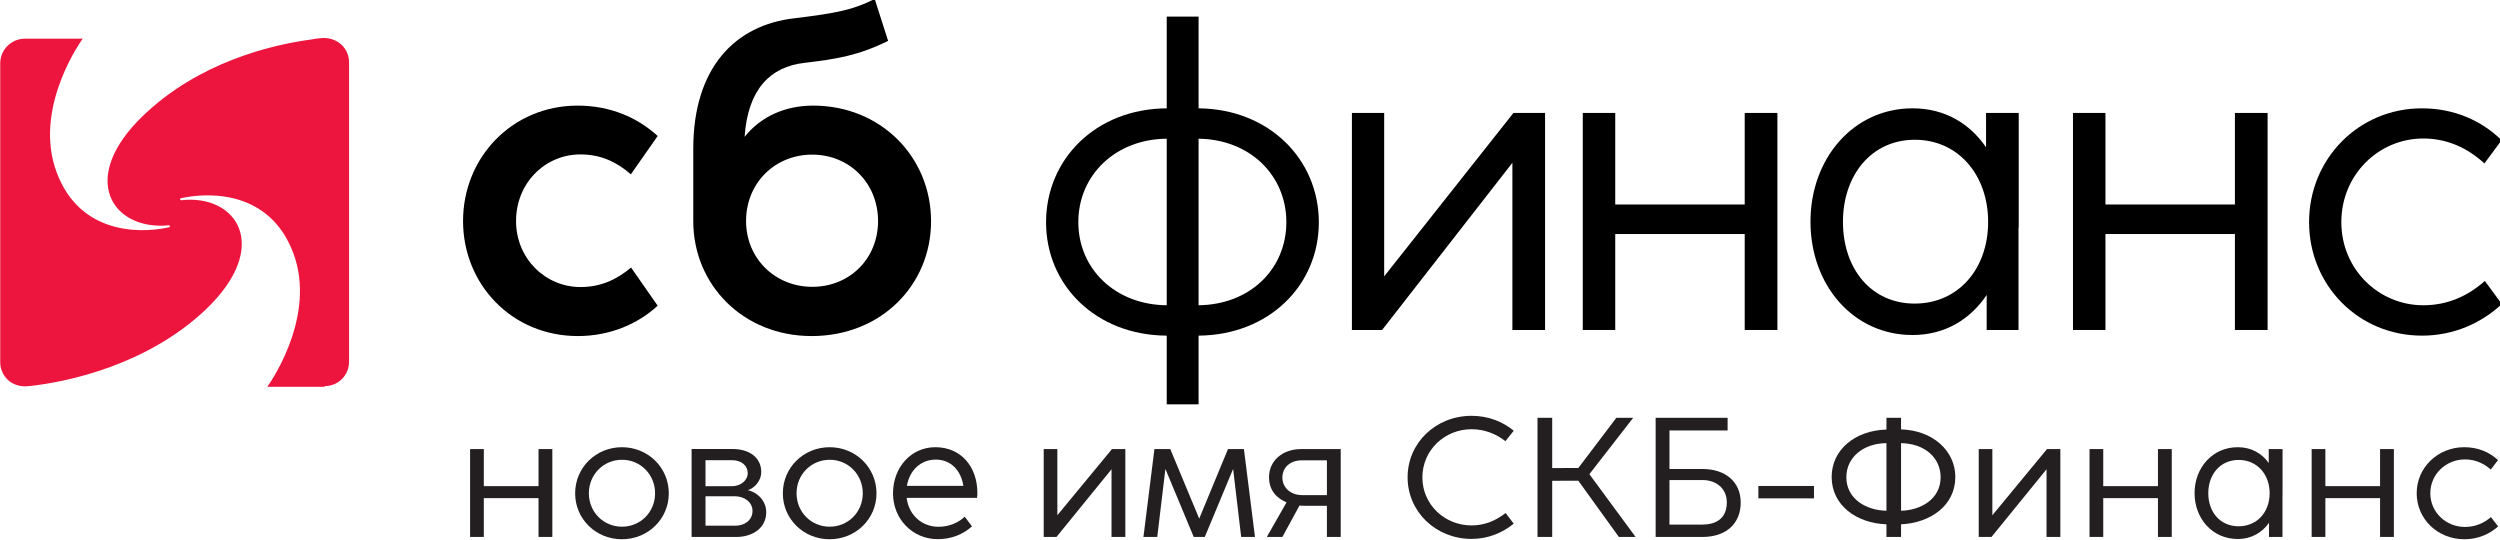 <svg xmlns:dc="http://purl.org/dc/elements/1.1/" xmlns:cc="http://creativecommons.org/ns#" xmlns:rdf="http://www.w3.org/1999/02/22-rdf-syntax-ns#" xmlns:svg="http://www.w3.org/2000/svg" xmlns="http://www.w3.org/2000/svg" xmlns:sodipodi="http://sodipodi.sourceforge.net/DTD/sodipodi-0.dtd" xmlns:inkscape="http://www.inkscape.org/namespaces/inkscape" sodipodi:docname="new_logo.svg" inkscape:version="1.0 (4035a4fb49, 2020-05-01)" id="svg8" version="1.1" viewBox="0 0 164.29 35.483" height="35.483mm" width="164.29mm"><defs id="defs2"><clipPath id="clipPath860"><path d="M 0,420.809 H 599.832 V 0 H 0 Z" id="path858"></path></clipPath></defs><g transform="translate(-21.42,-124.378)" id="layer1" inkscape:groupmode="layer" inkscape:label="Слой 1"><g id="g856" clip-path="url(#clipPath860)" transform="matrix(0.353,0,0,-0.353,-2.238,230.406)"><g id="g862" transform="translate(153.223,259.213)"><path d="m 0,0 c 0,11.856 9.166,21.489 21.334,21.489 6.123,0 11.193,-2.261 14.898,-5.655 L 31.24,8.697 c -2.652,2.301 -5.577,3.705 -9.399,3.705 C 15.328,12.402 9.868,7.137 9.868,0 c 0,-7.021 5.499,-12.286 11.973,-12.286 3.9,0 6.825,1.443 9.438,3.628 l 4.953,-7.099 C 32.566,-19.15 27.379,-21.412 21.373,-21.412 9.048,-21.412 0,-11.739 0,0" style="fill:#000000;fill-opacity:1;fill-rule:nonzero;stroke:none" id="path864"></path></g><g id="g866" transform="translate(218.236,246.966)"><path d="M 0,0 C 6.942,0 12.246,5.227 12.246,12.247 12.246,19.306 6.903,24.61 0,24.61 -6.981,24.61 -12.325,19.306 -12.325,12.247 -12.325,5.266 -6.903,0 0,0 m -3.276,50 c 7.956,0.976 10.842,1.561 14.898,3.588 l 2.496,-7.8 c -5.616,-2.769 -9.672,-3.393 -15.6,-4.095 -6.279,-0.741 -10.492,-4.797 -11.116,-13.767 3.12,3.899 7.723,5.81 12.754,5.81 12.636,0 21.958,-9.593 21.958,-21.528 0,-11.856 -9.282,-21.373 -22.231,-21.373 -12.793,0 -22.036,9.595 -22.036,21.373 v 0.039 13.455 c 0,15.016 7.722,23.05 18.877,24.298" style="fill:#000000;fill-opacity:1;fill-rule:nonzero;stroke:none" id="path868"></path></g><g id="g870" transform="translate(306.493,259.017)"><path d="M 0,0 C 0,8.697 -6.786,15.405 -16.341,15.522 V -15.483 C -6.747,-15.366 0,-8.736 0,0 M -22.27,-15.483 V 15.522 C -31.864,15.444 -38.728,8.697 -38.728,0 c 0,-8.736 6.903,-15.405 16.458,-15.483 m 0,-5.656 c -13.221,0.078 -22.464,9.4 -22.464,21.1 0,11.739 9.243,21.139 22.464,21.217 v 17.083 h 5.929 V 21.178 C -3.237,21.061 6.046,11.7 6.046,-0.039 c 0,-11.7 -9.244,-20.982 -22.387,-21.1 v -12.793 h -5.929 z" style="fill:#000000;fill-opacity:1;fill-rule:nonzero;stroke:none" id="path872"></path></g><g id="g874" transform="translate(348.573,238.932)"><path d="M 0,0 V 31.123 L -24.259,0 h -5.616 v 40.405 h 6.006 V 9.984 L 0.195,40.405 H 6.084 V 0 Z" style="fill:#000000;fill-opacity:1;fill-rule:nonzero;stroke:none" id="path876"></path></g><g id="g878" transform="translate(361.675,279.337)"><path d="M 0,0 H 6.045 V -17.043 H 30.147 V 0 h 6.085 v -40.405 h -6.085 v 17.863 H 6.045 V -40.405 H 0 Z" style="fill:#000000;fill-opacity:1;fill-rule:nonzero;stroke:none" id="path880"></path></g><g id="g882" transform="translate(423.451,243.846)"><path d="m 0,0 c 8.151,0 13.689,6.475 13.689,15.211 0,8.697 -5.538,15.288 -13.65,15.288 -8.073,0 -13.378,-6.591 -13.378,-15.288 C -13.339,6.475 -8.073,0 0,0 m -19.384,15.25 c 0,11.778 7.995,21.1 18.994,21.1 6.123,0 10.725,-2.925 13.69,-7.254 v 6.395 h 6.084 V 14.158 H 19.345 V -4.914 H 13.417 V 1.6 C 10.413,-2.847 5.772,-5.85 -0.39,-5.85 c -11.038,0 -18.994,9.283 -18.994,21.1" style="fill:#000000;fill-opacity:1;fill-rule:nonzero;stroke:none" id="path884"></path></g><g id="g886" transform="translate(452.934,279.337)"><path d="M 0,0 H 6.045 V -17.043 H 30.147 V 0 h 6.085 v -40.405 h -6.085 v 17.863 H 6.045 V -40.405 H 0 Z" style="fill:#000000;fill-opacity:1;fill-rule:nonzero;stroke:none" id="path888"></path></g><g id="g890" transform="translate(496.887,259.017)"><path d="m 0,0 c 0,11.778 9.243,21.178 20.983,21.178 6.045,0 11.077,-2.262 14.86,-5.928 L 32.645,10.921 C 29.446,13.846 25.663,15.562 21.256,15.562 12.948,15.562 6.007,8.814 6.007,0 c 0,-8.814 6.98,-15.483 15.249,-15.483 4.641,0 8.386,1.794 11.467,4.524 l 3.159,-4.291 C 32.138,-18.76 26.989,-21.139 21.021,-21.139 9.165,-21.139 0,-11.739 0,0" style="fill:#000000;fill-opacity:1;fill-rule:nonzero;stroke:none" id="path892"></path></g><g id="g894" transform="translate(127.447,228.48)"><path d="m 0,0 c 2.603,0 4.555,2.074 4.555,4.537 v 55.736 c 0,2.592 -2.082,4.536 -4.685,4.536 -0.521,0 -1.692,-0.129 -2.212,-0.259 -7.939,-1.037 -21.213,-4.407 -31.364,-14.128 -12.363,-11.796 -5.726,-21.517 4.685,-20.48 0.26,0 0.391,-0.259 0,-0.389 -5.986,-1.296 -17.308,-1.037 -21.212,11.277 -3.644,11.795 5.205,23.85 5.205,23.85 h -10.801 c -2.473,0 -4.555,-2.074 -4.555,-4.537 V 4.407 c 0,-2.203 1.822,-4.796 5.336,-4.407 7.417,0.778 22.123,4.018 32.925,14.258 12.363,11.795 5.726,21.517 -4.555,20.35 -0.261,0 -0.391,0.259 0,0.389 5.986,1.296 17.308,1.037 21.212,-11.277 3.644,-11.795 -5.205,-23.85 -5.205,-23.85 L 0,-0.13 Z" style="fill:#ed153e;fill-opacity:1;fill-rule:nonzero;stroke:none" id="path896"></path></g><g id="g898" transform="translate(154.536,216.761)"><path d="M 0,0 H 2.554 V -6.901 H 12.739 V 0 h 2.57 v -16.361 h -2.57 v 7.233 H 2.554 v -7.233 H 0 Z" style="fill:#231f20;fill-opacity:1;fill-rule:nonzero;stroke:none" id="path900"></path></g><g id="g902" transform="translate(182.825,202.311)"><path d="M 0,0 C 3.395,0 6.147,2.685 6.147,6.223 6.147,9.744 3.395,12.46 0,12.46 -3.428,12.46 -6.18,9.744 -6.18,6.223 -6.18,2.685 -3.428,0 0,0 m -8.734,6.206 c 0,4.802 3.856,8.592 8.717,8.592 4.846,0 8.718,-3.79 8.718,-8.592 0,-4.769 -3.872,-8.544 -8.734,-8.544 -4.845,0 -8.701,3.775 -8.701,8.544" style="fill:#231f20;fill-opacity:1;fill-rule:nonzero;stroke:none" id="path904"></path></g><g id="g906" transform="translate(203.978,202.501)"><path d="m 0,0 c 1.632,0 3.131,1.011 3.131,2.748 0,1.626 -1.483,2.731 -3.329,2.731 H -5.619 V 0 Z m -0.708,7.344 c 1.598,0 2.949,1.057 2.949,2.431 0,1.39 -1.153,2.417 -2.917,2.417 H -5.619 V 7.344 Z m -7.499,6.932 h 7.581 c 3.296,0 5.389,-1.689 5.389,-4.296 0,-1.5 -1.104,-2.905 -2.489,-3.378 1.928,-0.443 3.412,-2.101 3.412,-4.091 0,-3.032 -2.654,-4.612 -5.554,-4.612 h -8.339 z" style="fill:#231f20;fill-opacity:1;fill-rule:nonzero;stroke:none" id="path908"></path></g><g id="g910" transform="translate(221.49,202.311)"><path d="M 0,0 C 3.395,0 6.147,2.685 6.147,6.223 6.147,9.744 3.395,12.46 0,12.46 -3.428,12.46 -6.18,9.744 -6.18,6.223 -6.18,2.685 -3.428,0 0,0 m -8.734,6.206 c 0,4.802 3.856,8.592 8.717,8.592 4.846,0 8.718,-3.79 8.718,-8.592 0,-4.769 -3.872,-8.544 -8.734,-8.544 -4.845,0 -8.701,3.775 -8.701,8.544" style="fill:#231f20;fill-opacity:1;fill-rule:nonzero;stroke:none" id="path912"></path></g><g id="g914" transform="translate(246.368,209.907)"><path d="M 0,0 C -0.461,2.97 -2.406,4.896 -5.142,4.896 -7.91,4.896 -10.02,2.938 -10.514,0 Z m -13.102,-1.39 c 0,4.786 3.313,8.592 7.878,8.592 4.779,0 7.828,-3.617 7.828,-8.528 0,-0.284 -0.017,-0.569 -0.066,-0.901 h -13.101 c 0.395,-3.221 2.851,-5.384 5.932,-5.384 1.978,0 3.675,0.742 4.878,1.879 l 1.352,-1.801 c -1.616,-1.452 -3.758,-2.384 -6.362,-2.384 -4.746,0 -8.339,3.79 -8.339,8.527" style="fill:#231f20;fill-opacity:1;fill-rule:nonzero;stroke:none" id="path916"></path></g><g id="g918" transform="translate(273.946,200.4)"><path d="M 0,0 V 12.603 L -10.25,0 h -2.373 v 16.361 h 2.538 V 4.043 L 0.083,16.361 H 2.571 V 0 Z" style="fill:#231f20;fill-opacity:1;fill-rule:nonzero;stroke:none" id="path920"></path></g><g id="g922" transform="translate(281.932,216.761)"><path d="M 0,0 H 2.95 L 8.339,-12.95 13.694,0 h 2.967 l 2.06,-16.361 H 16.15 L 14.65,-3.695 9.377,-16.361 H 7.317 L 2.043,-3.695 0.527,-16.361 h -2.57 z" style="fill:#231f20;fill-opacity:1;fill-rule:nonzero;stroke:none" id="path924"></path></g><g id="g926" transform="translate(309.495,208.186)"><path d="m 0,0 h 4.548 v 6.475 h -4.73 C -2.324,6.475 -3.741,5.101 -3.741,3.269 -3.741,1.484 -2.324,0 0,0 M 4.548,-7.786 V -1.99 H 0.445 c -0.33,0 -0.676,0.015 -1.006,0.048 l -3.18,-5.844 h -2.901 l 3.676,6.443 c -1.797,0.742 -3.263,2.196 -3.263,4.675 0,3.048 2.488,5.243 5.982,5.243 H 7.119 V -7.786 Z" style="fill:#231f20;fill-opacity:1;fill-rule:nonzero;stroke:none" id="path928"></path></g><g id="g930" transform="translate(329.065,211.503)"><path d="m 0,0 c 0,6.428 5.257,11.449 11.915,11.449 3.114,0 5.8,-1.089 7.844,-2.779 L 18.21,6.728 c -1.665,1.326 -3.873,2.226 -6.295,2.226 -5.026,0 -9.163,-3.9 -9.163,-8.97 0,-5.053 4.137,-8.939 9.163,-8.939 2.422,0 4.449,0.853 6.328,2.306 l 1.516,-1.974 c -2.044,-1.674 -4.73,-2.843 -7.844,-2.843 C 5.257,-11.466 0,-6.412 0,0" style="fill:#231f20;fill-opacity:1;fill-rule:nonzero;stroke:none" id="path932"></path></g><g id="g934" transform="translate(353.249,222.589)"><path d="M 0,0 H 2.735 V -9.364 L 7.597,-9.349 14.684,0 h 3.13 L 9.657,-10.502 18.26,-22.188 h -3.115 l -7.548,10.47 -4.862,-0.015 V -22.188 H 0 Z" style="fill:#231f20;fill-opacity:1;fill-rule:nonzero;stroke:none" id="path936"></path></g><g id="g938" transform="translate(383.927,202.706)"><path d="m 0,0 c 2.934,0 4.564,1.453 4.564,4.106 0,2.654 -1.993,4.185 -4.547,4.185 h -6.13 L -6.113,0 Z M -8.685,19.883 H 4.713 V 17.515 H -6.113 v -7.17 H 0.05 c 4.301,0 7.102,-2.433 7.102,-6.239 0,-3.869 -2.653,-6.412 -7.119,-6.412 h -8.718 z" style="fill:#231f20;fill-opacity:1;fill-rule:nonzero;stroke:none" id="path940"></path></g><path d="m 394.368,209.891 h 10.35 v -2.306 h -10.35 z" style="fill:#231f20;fill-opacity:1;fill-rule:nonzero;stroke:none" id="path942"></path><g id="g944" transform="translate(428.295,211.518)"><path d="M 0,0 C 0,3.538 -2.852,6.27 -7.366,6.349 V -6.238 C -3.708,-6.159 0,-4.074 0,0 M -10.086,-6.238 V 6.349 C -14.321,6.317 -17.551,3.759 -17.551,0 c 0,-3.995 3.625,-6.159 7.465,-6.238 m -10.2,6.286 c 0,5.116 4.416,8.67 10.2,8.828 v 2.194 h 2.72 V 8.907 C -1.533,8.749 2.735,4.975 2.735,0.048 c 0,-5.291 -4.597,-8.544 -10.101,-8.813 v -2.353 h -2.72 v 2.353 c -5.636,0.205 -10.2,3.585 -10.2,8.813" style="fill:#231f20;fill-opacity:1;fill-rule:nonzero;stroke:none" id="path946"></path></g><g id="g948" transform="translate(448.013,200.4)"><path d="M 0,0 V 12.603 L -10.251,0 h -2.373 v 16.361 h 2.538 V 4.043 L 0.082,16.361 H 2.57 V 0 Z" style="fill:#231f20;fill-opacity:1;fill-rule:nonzero;stroke:none" id="path950"></path></g><g id="g952" transform="translate(456.015,216.761)"><path d="M 0,0 H 2.555 V -6.901 H 12.739 V 0 h 2.571 v -16.361 h -2.571 v 7.233 H 2.555 v -7.233 H 0 Z" style="fill:#231f20;fill-opacity:1;fill-rule:nonzero;stroke:none" id="path954"></path></g><g id="g956" transform="translate(483.76,202.39)"><path d="m 0,0 c 3.444,0 5.784,2.621 5.784,6.159 0,3.522 -2.34,6.191 -5.767,6.191 -3.412,0 -5.653,-2.669 -5.653,-6.191 C -5.636,2.621 -3.411,0 0,0 m -8.19,6.175 c 0,4.769 3.378,8.544 8.025,8.544 2.588,0 4.532,-1.185 5.785,-2.938 v 2.59 H 8.19 V 5.732 H 8.174 V -1.99 H 5.669 v 2.637 c -1.269,-1.8 -3.23,-3.016 -5.834,-3.016 -4.663,0 -8.025,3.759 -8.025,8.544" style="fill:#231f20;fill-opacity:1;fill-rule:nonzero;stroke:none" id="path958"></path></g><g id="g960" transform="translate(497.365,216.761)"><path d="M 0,0 H 2.555 V -6.901 H 12.739 V 0 h 2.571 v -16.361 h -2.571 v 7.233 H 2.555 v -7.233 H 0 Z" style="fill:#231f20;fill-opacity:1;fill-rule:nonzero;stroke:none" id="path962"></path></g><g id="g964" transform="translate(516.92,208.534)"><path d="m 0,0 c 0,4.769 3.906,8.575 8.866,8.575 2.555,0 4.68,-0.916 6.279,-2.4 L 13.794,4.422 C 12.442,5.606 10.844,6.301 8.981,6.301 5.472,6.301 2.538,3.568 2.538,0 c 0,-3.569 2.95,-6.271 6.443,-6.271 1.961,0 3.543,0.727 4.845,1.833 l 1.335,-1.738 C 13.579,-7.597 11.404,-8.561 8.883,-8.561 3.873,-8.561 0,-4.754 0,0" style="fill:#231f20;fill-opacity:1;fill-rule:nonzero;stroke:none" id="path966"></path></g></g></g></svg>